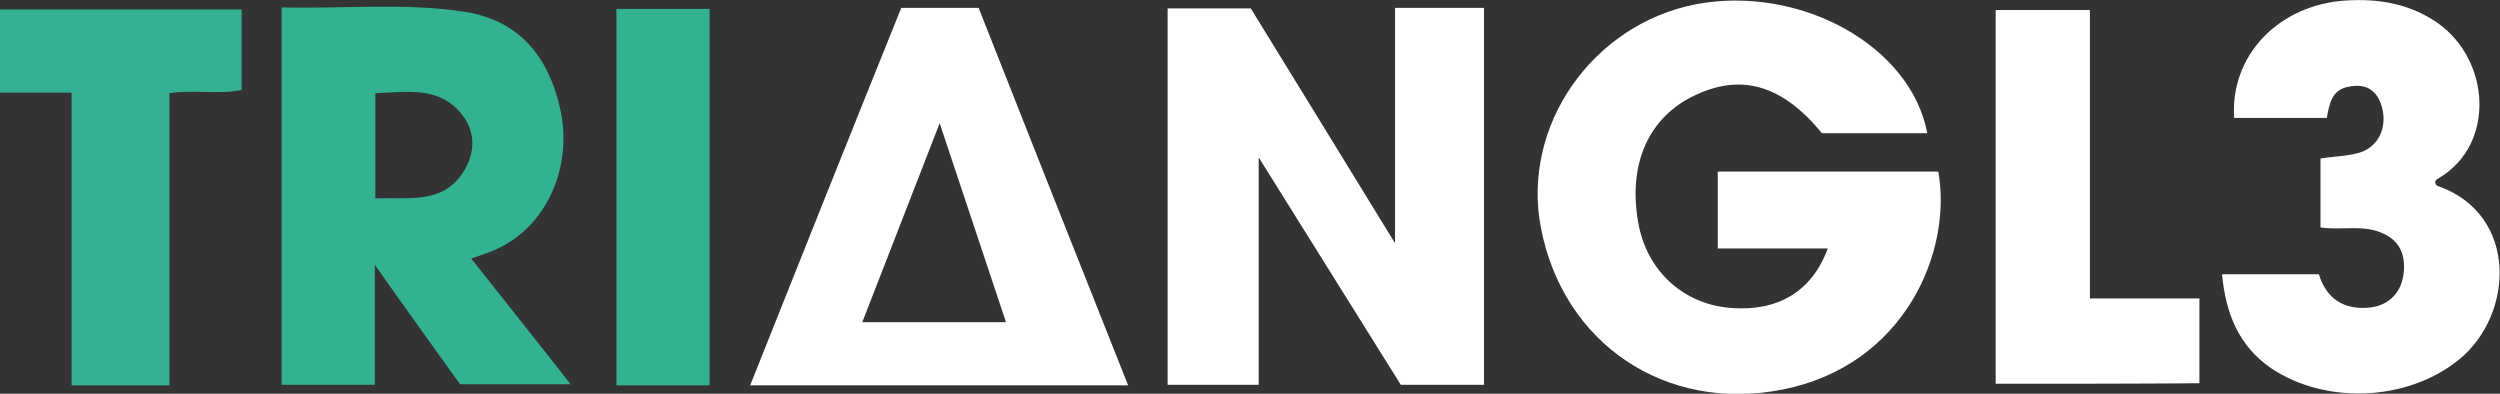 <?xml version="1.0" encoding="utf-8"?>
<!-- Generator: Adobe Illustrator 28.2.0, SVG Export Plug-In . SVG Version: 6.00 Build 0)  -->
<svg version="1.1" id="Camada_1" xmlns="http://www.w3.org/2000/svg" xmlns:xlink="http://www.w3.org/1999/xlink" x="0px" y="0px"
	 viewBox="0 0 47.49 7.48" style="enable-background:new 0 0 47.49 7.48;" xml:space="preserve">
<rect x="0" y="0" width="47.49" height="7.48" fill="#333333" stroke="none"/>
<style type="text/css">
	.st0{fill:#FFFFFF;}
	.st1{fill:#33B192;}
	.st2{fill:#33B292;}
</style>
<g>
	<path class="st0" d="M34.72,4.72c-0.71,0-1.39,0-2.09,0c0-0.49,0-0.97,0-1.46c1.4,0,2.79,0,4.19,0c0.27,1.51-0.63,3.68-2.96,4.14
		c-2.22,0.44-4.17-0.87-4.59-3.08c-0.37-1.93,0.98-3.86,2.95-4.24c1.98-0.37,4.08,0.79,4.39,2.45c-0.67,0-1.33,0-2,0
		c-0.74-0.9-1.51-1.14-2.39-0.73c-0.9,0.41-1.3,1.31-1.1,2.43c0.16,0.91,0.85,1.55,1.76,1.62C33.77,5.92,34.42,5.54,34.72,4.72z"/>
	<path class="st0" d="M26.5,0.15c0.57,0,1.12,0,1.69,0c0,2.39,0,4.76,0,7.16c-0.52,0-1.04,0-1.58,0c-0.88-1.41-1.77-2.83-2.7-4.32
		c0,1.48,0,2.88,0,4.32c-0.57,0-1.14,0-1.73,0c0-2.37,0-4.75,0-7.15c0.52,0,1.04,0,1.58,0c0.9,1.46,1.8,2.93,2.74,4.46
		C26.5,3.09,26.5,1.63,26.5,0.15z"/>
	<path class="st0" d="M42.21,5.21c0.61,0,1.21,0,1.84,0c0.14,0.46,0.47,0.69,0.99,0.63c0.35-0.05,0.58-0.29,0.62-0.65
		c0.04-0.36-0.08-0.64-0.45-0.78c-0.36-0.14-0.75-0.03-1.13-0.09c0-0.45,0-0.87,0-1.31c0.25-0.04,0.5-0.04,0.74-0.11
		c0.37-0.11,0.54-0.5,0.42-0.89c-0.1-0.32-0.32-0.43-0.64-0.36c-0.3,0.06-0.35,0.31-0.4,0.59c-0.31,0-0.61,0-0.91,0
		c-0.28,0-0.57,0-0.85,0c-0.08-1.19,0.85-2.15,2.12-2.23c0.63-0.04,1.22,0.06,1.75,0.43c1,0.71,1.09,2.29,0.04,2.93
		c-0.04,0.03-0.1,0.04-0.09,0.11c0.01,0.02,0.03,0.05,0.04,0.05c1.54,0.53,1.47,2.45,0.4,3.31C45.73,7.62,44.19,7.69,43.15,7
		C42.52,6.57,42.28,5.95,42.21,5.21z"/>
	<path class="st1" d="M3.22,7.32c-0.64,0-1.22,0-1.86,0c0-1.85,0-3.69,0-5.56c-0.48,0-0.9,0-1.36,0c0-0.54,0-1.04,0-1.58
		c1.52,0,3.04,0,4.59,0c0,0.5,0,1.01,0,1.53C4.15,1.8,3.69,1.7,3.22,1.77C3.22,3.61,3.22,5.44,3.22,7.32z"/>
	<path class="st0" d="M37.91,7.29c0-2.37,0-4.72,0-7.1c0.59,0,1.18,0,1.79,0c0,1.82,0,3.63,0,5.48c0.71,0,1.38,0,2.08,0
		c0,0.56,0,1.07,0,1.61C40.51,7.29,39.22,7.29,37.91,7.29z"/>
	<path class="st2" d="M13.48,7.32c-0.6,0-1.17,0-1.77,0c0-2.38,0-4.75,0-7.15c0.59,0,1.17,0,1.77,0
		C13.48,2.54,13.48,4.91,13.48,7.32z"/>
	<path class="st2" d="M8.95,4.91c0.63,0.8,1.25,1.57,1.89,2.39c-0.72,0-1.38,0-2.1,0c-0.5-0.7-1.03-1.43-1.62-2.27
		c0,0.83,0,1.54,0,2.28c-0.62,0-1.18,0-1.77,0c0-2.38,0-4.75,0-7.17c1.16,0.03,2.31-0.09,3.45,0.08c1.03,0.15,1.6,0.82,1.83,1.8
		c0.28,1.14-0.26,2.32-1.24,2.73C9.26,4.81,9.12,4.85,8.95,4.91z M8.8,3.27c0.23-0.36,0.24-0.77-0.03-1.1
		c-0.43-0.54-1.04-0.42-1.64-0.4c0,0.67,0,1.31,0,2C7.76,3.74,8.4,3.89,8.8,3.27z"/>
	<path class="st0" d="M14.25,7.32c0.96-2.41,1.91-4.79,2.87-7.17c0.5,0,0.97,0,1.47,0c0.94,2.38,1.88,4.76,2.84,7.17
		C19.01,7.32,16.66,7.32,14.25,7.32z M16.38,6.12c0.93,0,1.81,0,2.73,0c-0.41-1.24-0.82-2.45-1.26-3.78
		C17.34,3.66,16.86,4.88,16.38,6.12z"/>
</g>
</svg>

